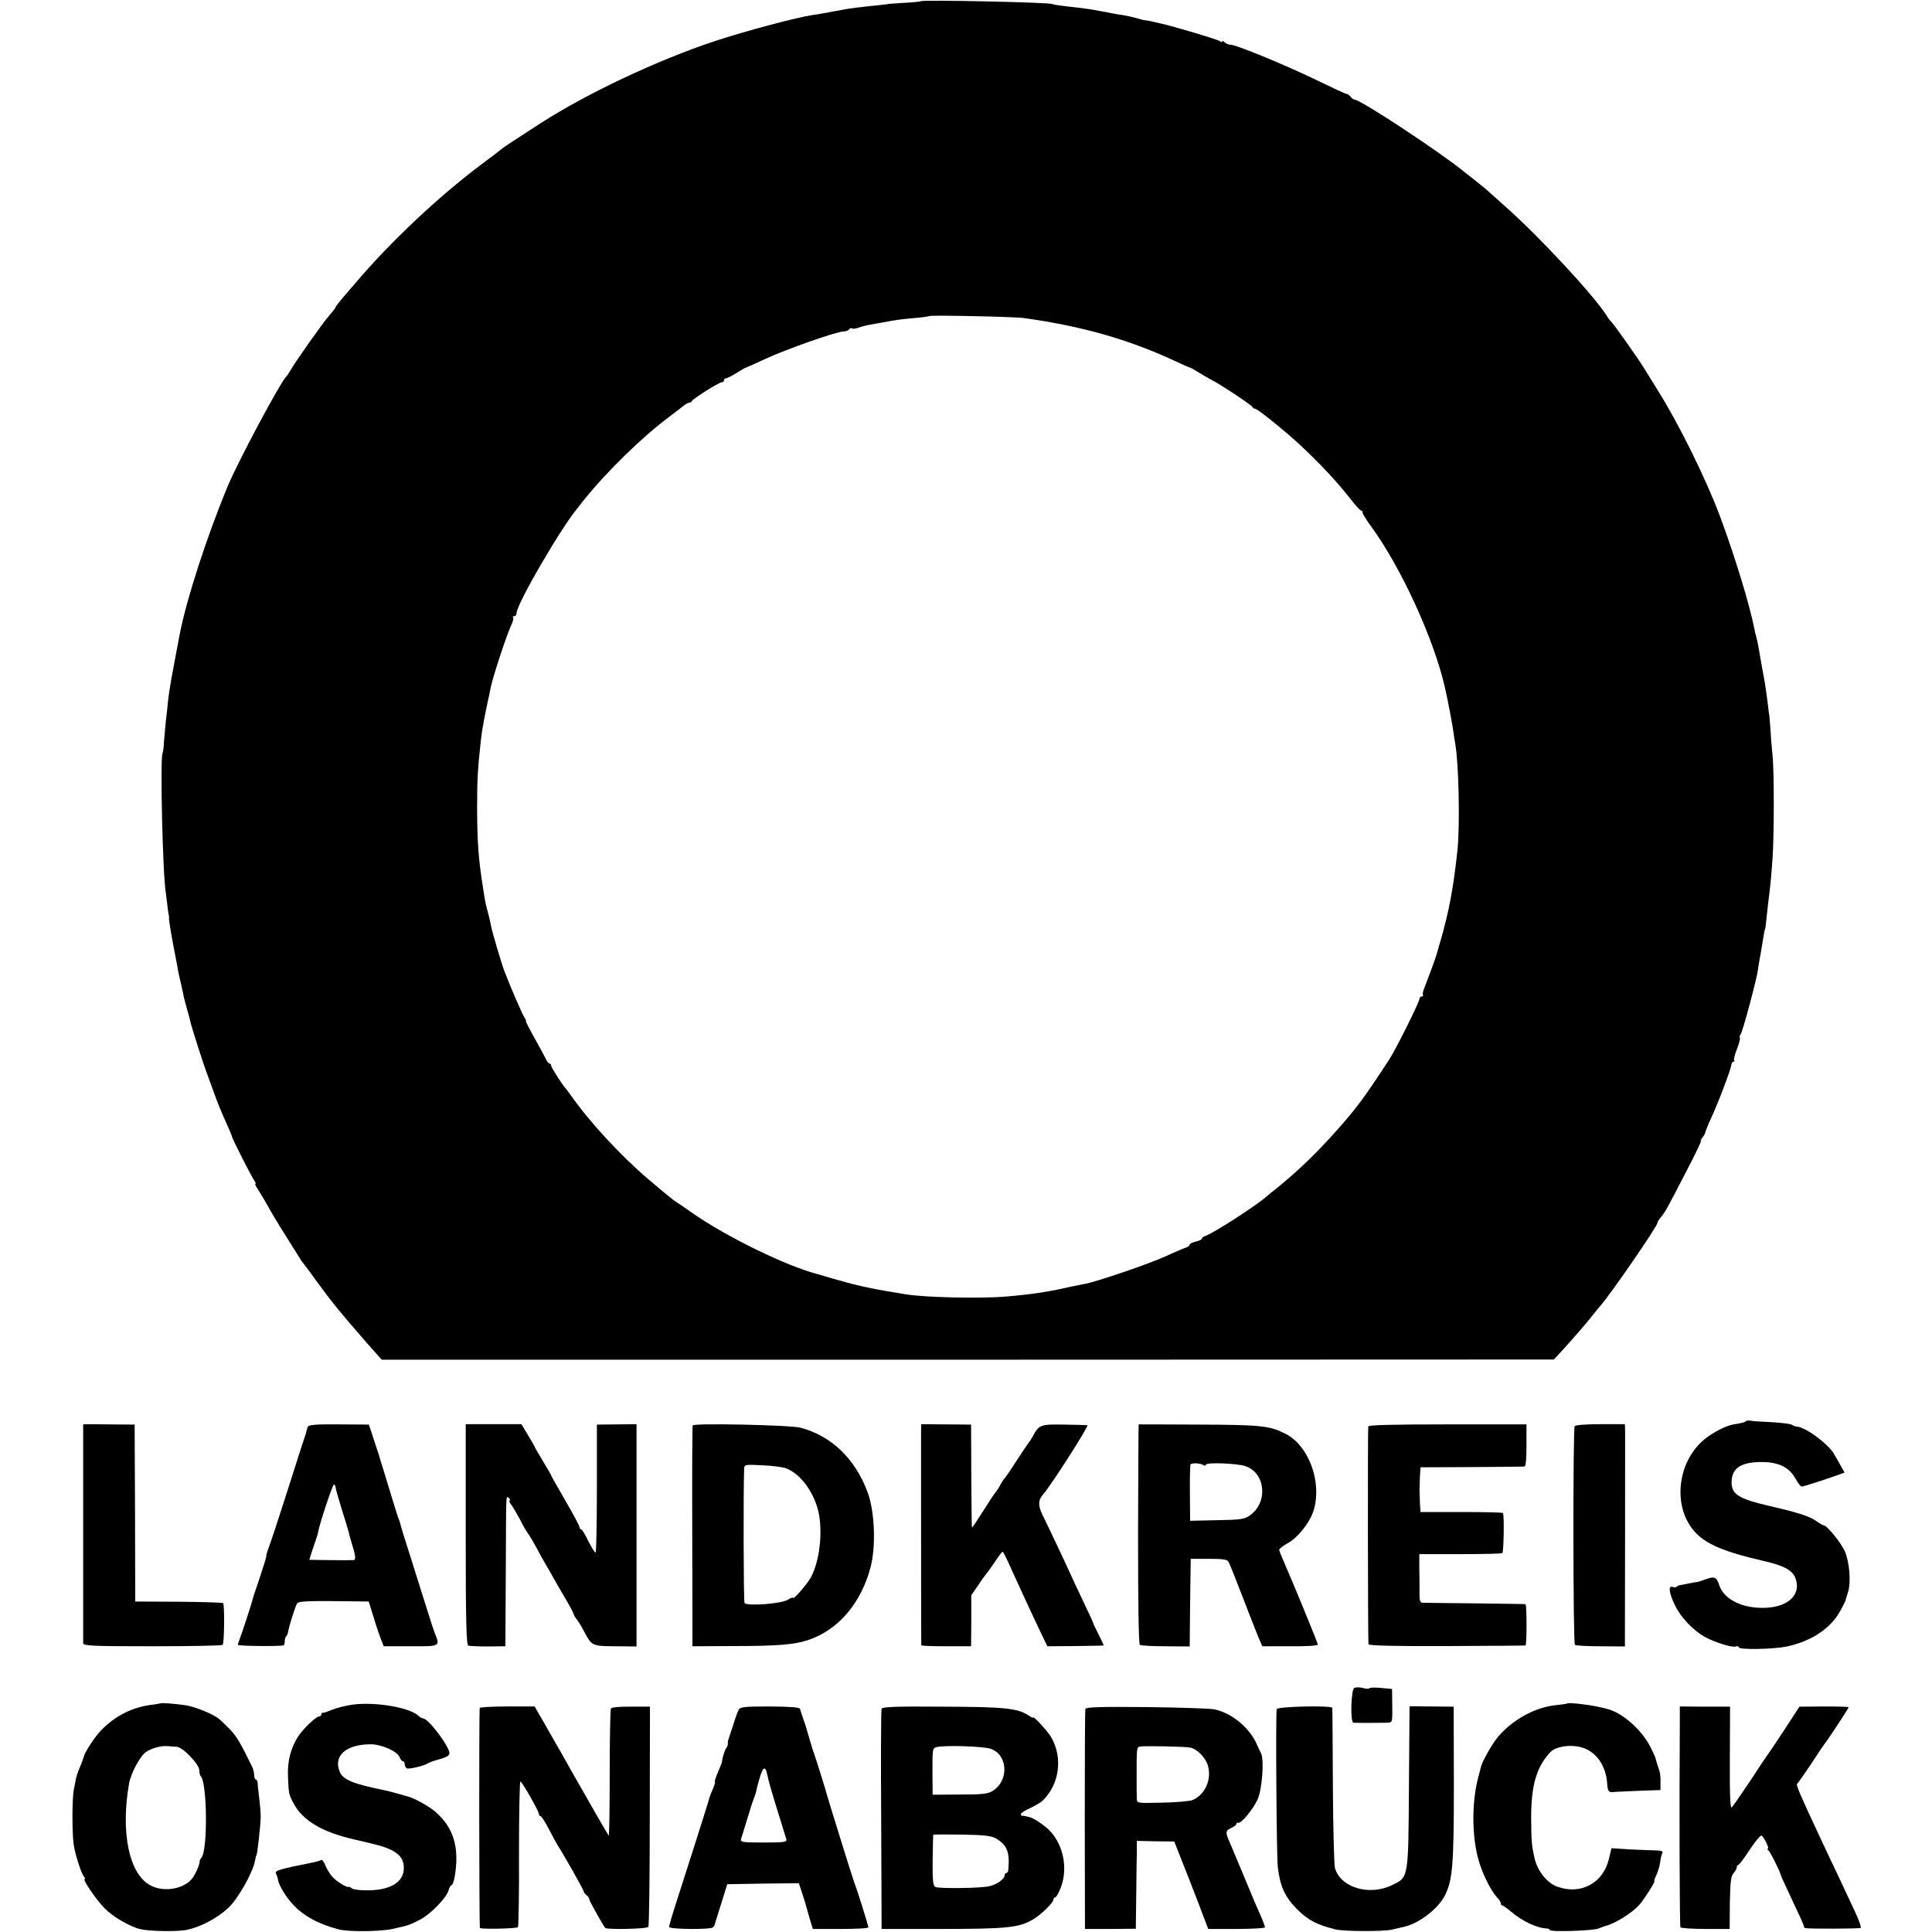 <?xml version="1.0" standalone="no"?>
<!DOCTYPE svg PUBLIC "-//W3C//DTD SVG 20010904//EN"
 "http://www.w3.org/TR/2001/REC-SVG-20010904/DTD/svg10.dtd">
<svg version="1.0" xmlns="http://www.w3.org/2000/svg"
 width="950pt" height="950pt" viewBox="0 0 950 950"
 preserveAspectRatio="xMidYMid meet">
<g transform="translate(0,950) scale(0.1,-0.1)"
fill="#000000" stroke="none">
<path d="M4528 9494 c-2 -2 -40 -6 -84 -8 -43 -3 -79 -5 -79 -6 0 -1 -18 -3
-40 -5 -80 -8 -143 -16 -166 -20 -13 -3 -37 -7 -54 -10 -16 -3 -41 -8 -55 -10
-14 -3 -38 -7 -55 -9 -76 -11 -331 -79 -480 -128 -283 -94 -633 -259 -860
-406 -124 -80 -180 -117 -185 -122 -3 -3 -50 -39 -105 -80 -208 -156 -443
-377 -615 -579 -25 -29 -57 -67 -72 -84 -15 -18 -28 -35 -28 -38 0 -3 -13 -20
-30 -39 -31 -35 -168 -229 -191 -270 -8 -14 -17 -27 -20 -30 -27 -23 -241
-423 -291 -545 -100 -241 -199 -546 -233 -717 -3 -16 -7 -39 -10 -53 -3 -14
-7 -35 -9 -47 -6 -32 -18 -99 -23 -123 -8 -46 -15 -92 -18 -125 -2 -19 -6 -60
-10 -90 -3 -30 -7 -75 -9 -100 -1 -25 -4 -50 -7 -55 -12 -24 1 -607 17 -690 2
-16 6 -46 8 -65 2 -19 5 -37 6 -40 1 -3 2 -9 1 -14 -2 -7 14 -99 34 -201 3
-16 8 -39 9 -50 2 -11 9 -44 16 -73 7 -30 13 -59 14 -65 2 -7 8 -32 15 -57 7
-25 15 -52 16 -60 7 -31 63 -207 85 -265 12 -33 31 -85 42 -115 11 -30 33 -83
49 -118 16 -35 29 -66 29 -69 0 -9 99 -204 111 -219 6 -8 8 -14 5 -14 -4 0 1
-12 12 -28 10 -15 32 -52 49 -82 16 -30 55 -95 87 -145 31 -49 62 -99 69 -110
6 -11 14 -22 17 -25 3 -3 37 -48 74 -100 70 -96 112 -147 242 -296 l71 -80
2882 0 2882 1 46 50 c70 78 109 123 140 162 15 20 33 41 38 47 46 49 285 396
285 413 0 5 8 18 18 29 20 24 30 42 128 232 41 78 71 142 68 142 -4 0 0 7 7
16 7 9 14 21 15 28 1 6 13 36 27 66 35 75 98 241 100 263 1 9 6 17 11 17 5 0
7 3 3 6 -3 3 3 29 14 56 11 28 17 53 14 56 -2 3 -1 10 4 16 10 12 79 271 85
316 2 14 8 54 15 90 6 36 13 76 15 90 3 14 5 25 6 25 1 0 3 14 4 30 2 17 6 57
10 90 12 97 14 115 22 225 8 120 8 430 0 505 -3 28 -8 84 -10 125 -3 41 -6 75
-6 75 -1 0 -3 11 -4 25 -5 46 -16 125 -21 150 -5 24 -19 105 -29 163 -3 15 -7
35 -10 45 -3 9 -7 28 -10 42 -21 111 -96 357 -168 550 -69 185 -203 456 -306
620 -22 36 -53 85 -68 110 -28 46 -152 221 -163 230 -4 3 -14 16 -22 30 -64
100 -327 383 -493 531 -27 24 -61 54 -75 67 -13 13 -40 35 -59 50 -19 15 -51
41 -72 57 -120 98 -510 355 -539 355 -5 0 -14 7 -21 15 -6 8 -15 14 -18 13 -4
-1 -72 31 -152 70 -154 74 -391 172 -419 172 -9 0 -22 5 -29 12 -7 7 -12 8
-12 4 0 -5 -6 -4 -12 2 -11 8 -231 74 -293 87 -11 3 -32 7 -47 11 -15 3 -30 5
-33 5 -2 0 -19 5 -37 10 -18 5 -49 12 -68 15 -19 2 -55 9 -80 14 -62 12 -109
20 -172 26 -62 7 -93 12 -93 14 0 8 -639 22 -647 14z m507 -1558 c283 -39 514
-105 740 -210 39 -18 72 -33 75 -33 3 0 23 -11 45 -25 22 -13 47 -28 55 -32
42 -20 204 -127 208 -137 2 -5 8 -9 14 -9 11 0 139 -103 212 -170 103 -95 188
-186 258 -275 23 -30 46 -55 50 -55 5 0 8 -5 8 -10 0 -6 17 -34 38 -63 150
-203 314 -561 368 -802 16 -73 36 -178 40 -210 3 -22 8 -51 10 -65 17 -94 23
-397 11 -515 -13 -128 -31 -241 -51 -325 -3 -14 -8 -34 -11 -45 -2 -11 -11
-45 -20 -75 -9 -30 -18 -62 -20 -70 -4 -17 -47 -131 -62 -170 -6 -14 -9 -28
-6 -32 2 -5 -1 -8 -6 -8 -6 0 -11 -5 -11 -10 0 -17 -114 -245 -149 -300 -121
-185 -156 -233 -255 -345 -99 -112 -198 -207 -295 -285 -24 -19 -49 -39 -55
-45 -54 -47 -260 -179 -298 -192 -10 -3 -18 -9 -18 -13 0 -5 -13 -11 -30 -15
-16 -4 -30 -10 -30 -15 0 -5 -10 -12 -22 -16 -13 -4 -56 -23 -98 -42 -78 -36
-342 -126 -395 -135 -16 -3 -50 -10 -75 -15 -98 -23 -181 -36 -310 -47 -117
-11 -399 -5 -492 10 -16 3 -43 7 -60 10 -119 19 -197 37 -303 68 -38 11 -72
21 -75 22 -152 39 -447 183 -612 298 -33 23 -67 47 -76 52 -22 14 -54 40 -141
114 -137 116 -292 284 -381 411 -14 19 -27 37 -30 40 -14 14 -70 102 -70 110
0 6 -3 10 -7 10 -5 0 -13 10 -19 23 -6 12 -31 59 -57 105 -25 45 -44 82 -41
82 2 0 -2 10 -10 22 -11 19 -60 130 -96 223 -13 34 -62 199 -65 220 -2 11 -8
40 -15 65 -13 49 -14 53 -25 125 -23 145 -28 223 -29 390 0 143 3 194 19 340
5 47 22 136 41 220 1 6 4 21 7 35 10 51 82 270 103 311 7 15 10 29 7 33 -4 3
-1 6 5 6 7 0 12 7 12 15 0 44 219 421 301 518 5 7 18 23 29 37 115 143 287
311 424 413 28 21 59 45 69 53 9 7 21 14 26 14 5 0 11 3 13 8 5 11 133 92 146
92 7 0 12 5 12 10 0 6 5 10 10 10 6 0 29 12 53 27 23 14 43 26 44 25 1 0 45
19 96 43 103 48 351 135 384 135 12 0 25 5 28 10 4 6 10 8 15 5 5 -3 19 -1 32
4 14 5 40 12 59 15 19 3 46 8 62 11 70 13 86 15 152 21 39 3 72 8 74 10 6 5
419 -3 466 -10z"/>
<path d="M8585 2512 c-5 -6 -18 -9 -60 -16 -33 -5 -88 -32 -132 -64 -148 -110
-175 -347 -52 -472 55 -56 146 -93 329 -135 105 -24 146 -47 160 -89 28 -85
-48 -146 -175 -142 -101 3 -180 47 -201 111 -13 40 -23 45 -65 30 -22 -8 -40
-14 -42 -14 -1 1 -20 -3 -42 -7 -22 -5 -43 -8 -47 -9 -3 0 -9 -3 -13 -7 -4 -4
-13 -4 -21 -1 -22 8 -17 -32 13 -92 27 -57 88 -121 144 -153 49 -27 137 -55
154 -48 8 3 15 1 15 -4 0 -13 169 -10 237 4 100 22 180 67 235 134 18 22 50
80 54 97 2 6 7 24 12 40 14 46 6 145 -16 195 -18 43 -89 130 -105 130 -4 0
-20 9 -35 20 -34 24 -85 41 -232 75 -158 37 -190 59 -185 128 5 62 53 89 153
88 79 -1 131 -27 161 -82 12 -22 26 -39 30 -39 9 0 138 42 183 59 l28 10 -19
34 c-11 19 -25 45 -33 58 -29 50 -142 133 -183 134 -5 0 -16 4 -24 9 -7 5 -52
10 -100 13 -47 2 -94 5 -103 7 -9 2 -19 1 -23 -2z"/>
<path d="M409 2496 c0 -1 0 -1058 0 -1076 1 -13 45 -15 340 -15 187 0 342 3
346 7 8 8 10 196 2 205 -3 3 -102 6 -219 7 l-213 1 -1 435 -2 435 -126 1 c-69
1 -126 1 -127 0z"/>
<path d="M1513 2484 c-2 -7 -6 -18 -7 -26 -2 -7 -6 -20 -9 -28 -3 -8 -38 -116
-77 -240 -40 -124 -80 -249 -91 -278 -10 -28 -19 -54 -19 -57 0 -3 -1 -7 -1
-10 -1 -3 -2 -8 -3 -12 -2 -10 -46 -144 -53 -163 -3 -8 -7 -20 -8 -25 -4 -19
-56 -179 -66 -203 -5 -13 -9 -26 -9 -30 0 -6 188 -8 223 -3 4 0 7 9 7 19 0 10
3 22 7 26 4 3 8 12 9 19 5 31 37 133 46 144 7 9 57 11 180 10 l171 -2 25 -80
c13 -44 30 -93 37 -110 l12 -30 132 0 c143 -1 145 0 122 57 -6 13 -29 84 -52
158 -23 74 -55 175 -70 223 -16 49 -34 107 -41 130 -14 52 -14 49 -21 67 -3 8
-22 69 -42 135 -20 66 -39 129 -43 140 -3 11 -7 23 -8 28 -1 4 -2 8 -3 10 -1
1 -12 34 -24 72 l-23 70 -148 1 c-112 1 -149 -2 -153 -12z m137 -297 c0 -6 14
-55 30 -107 17 -52 32 -104 35 -115 2 -11 9 -36 15 -55 18 -57 21 -80 10 -81
-5 0 -26 -1 -45 -1 -19 0 -66 1 -104 1 l-70 1 15 48 c9 26 18 54 21 62 3 8 7
22 8 30 8 42 70 230 77 230 4 0 8 -6 8 -13z"/>
<path d="M2290 1954 c0 -425 3 -543 13 -546 6 -2 50 -4 97 -4 l85 1 2 350 c2
417 0 388 14 380 6 -4 8 -10 5 -13 -3 -3 0 -12 8 -21 7 -9 26 -41 42 -71 15
-30 33 -62 40 -70 6 -8 24 -37 39 -65 14 -27 34 -63 44 -80 10 -16 29 -50 43
-75 14 -25 41 -72 61 -105 19 -33 36 -64 37 -70 1 -5 7 -17 14 -25 7 -8 24
-35 37 -60 39 -74 40 -74 155 -75 l104 -1 0 93 c0 51 0 257 0 458 0 201 0 405
0 454 l0 88 -97 -1 -98 -1 0 -312 c0 -172 -3 -314 -6 -317 -3 -3 -18 21 -35
54 -16 33 -32 60 -36 60 -5 0 -8 5 -8 10 0 6 -31 65 -70 131 -38 66 -70 122
-70 124 0 3 -18 34 -40 70 -22 36 -40 67 -40 69 0 2 -15 28 -33 58 l-33 55
-137 0 -137 0 0 -543z"/>
<path d="M3406 2491 c-2 -3 -3 -249 -2 -546 l1 -540 195 1 c227 0 306 7 375
30 148 50 260 182 306 359 27 103 20 275 -15 368 -62 166 -180 278 -331 317
-52 13 -522 23 -529 11z m459 -211 c63 -24 121 -95 151 -183 33 -98 20 -260
-28 -352 -17 -32 -88 -114 -88 -102 0 4 -12 0 -26 -9 -30 -20 -202 -33 -213
-16 -5 8 -6 547 -2 659 1 22 4 22 89 18 49 -2 101 -9 117 -15z"/>
<path d="M4529 2461 c0 -40 0 -1043 1 -1051 0 -3 55 -5 123 -5 l122 0 1 125 0
126 34 49 c18 28 36 52 39 55 3 3 22 29 41 57 19 29 37 53 40 53 3 0 23 -40
44 -88 48 -106 119 -259 152 -327 l24 -50 138 1 c75 1 138 2 139 3 1 0 -10 25
-25 54 -14 28 -27 54 -27 57 0 3 -16 37 -34 75 -18 39 -45 95 -59 125 -40 89
-131 281 -156 331 -22 46 -22 72 4 102 40 45 226 337 217 339 -7 1 -59 2 -117
3 -112 2 -121 -1 -150 -55 -7 -13 -17 -29 -22 -34 -5 -6 -32 -47 -61 -91 -28
-44 -54 -82 -58 -85 -3 -3 -12 -16 -19 -29 -7 -14 -17 -30 -22 -35 -5 -6 -19
-26 -31 -45 -12 -19 -27 -42 -32 -50 -6 -9 -21 -32 -33 -51 -12 -19 -22 -33
-23 -30 -1 3 -2 118 -3 255 l-1 250 -122 1 -123 1 -1 -36z"/>
<path d="M5599 2496 c-1 -1 -2 -243 -3 -539 0 -350 3 -541 9 -545 6 -4 63 -7
127 -7 l118 -1 2 215 3 216 89 0 c69 0 91 -3 97 -15 5 -8 38 -91 74 -185 36
-93 71 -183 79 -200 l13 -30 137 0 c75 -1 136 3 136 8 0 9 -127 317 -166 405
-13 29 -24 57 -24 62 0 4 19 19 42 32 52 28 112 106 129 166 39 140 -27 314
-140 372 -78 39 -118 44 -423 45 -164 1 -298 1 -299 1z m320 -201 c6 -3 11 -2
11 3 0 12 150 7 193 -7 99 -33 114 -175 25 -241 -27 -20 -43 -23 -163 -25
l-133 -3 -1 134 c-1 74 1 139 3 143 6 9 49 7 65 -4z"/>
<path d="M6728 2486 c-3 -10 -2 -1044 1 -1071 1 -7 133 -10 384 -9 210 1 385
2 388 3 7 1 7 200 0 203 -4 1 -116 2 -251 4 -135 1 -251 3 -258 3 -7 1 -12 13
-12 29 0 15 0 36 0 47 0 11 0 52 -1 91 l0 72 199 0 c110 0 204 2 209 5 7 4 10
172 4 197 0 3 -92 5 -203 5 l-203 0 -3 45 c-1 25 -2 54 -2 65 0 11 1 40 2 65
l3 45 250 1 c138 1 255 2 261 3 7 1 10 38 10 104 l0 103 -388 0 c-267 0 -388
-3 -390 -10z"/>
<path d="M7743 2487 c-9 -15 -8 -1066 1 -1075 4 -4 61 -7 127 -7 l119 -1 0 31
c1 144 1 989 1 1021 l-1 41 -120 0 c-73 0 -123 -4 -127 -10z"/>
<path d="M6659 1200 c-16 -11 -20 -169 -4 -171 14 -1 134 -1 166 0 26 1 26 1
25 84 l-1 82 -53 5 c-30 3 -55 2 -58 -1 -2 -4 -17 -4 -33 1 -15 4 -34 4 -42 0z"/>
<path d="M788 1124 c-2 -1 -25 -5 -51 -8 -96 -13 -187 -63 -252 -138 -32 -38
-70 -98 -74 -120 -1 -4 -9 -24 -17 -45 -9 -20 -18 -46 -20 -57 -2 -12 -7 -37
-11 -56 -9 -44 -9 -222 0 -274 8 -49 36 -137 50 -154 5 -6 7 -12 3 -12 -12 0
58 -103 99 -144 40 -41 124 -90 175 -102 46 -11 186 -13 231 -3 68 15 149 58
202 108 48 45 120 173 131 231 2 14 5 25 6 25 5 0 22 154 22 195 0 14 -3 52
-7 85 -4 33 -8 68 -8 78 -1 9 -5 17 -9 17 -4 0 -8 9 -8 20 0 11 -4 28 -8 38
-61 125 -79 155 -111 188 -21 22 -46 46 -57 54 -29 23 -113 57 -161 65 -47 7
-121 13 -125 9z m80 -213 c30 -1 112 -86 112 -116 0 -12 3 -25 7 -29 32 -31
35 -362 4 -400 -5 -6 -9 -13 -9 -16 2 -13 -17 -58 -34 -83 -39 -55 -141 -74
-208 -38 -105 55 -148 260 -105 503 9 49 53 131 81 152 29 20 76 33 109 30 11
-1 30 -3 43 -3z"/>
<path d="M1734 1118 c-34 -5 -79 -16 -100 -25 -22 -9 -42 -16 -46 -15 -5 1 -8
-2 -8 -8 0 -5 -5 -10 -10 -10 -16 0 -80 -61 -105 -100 -36 -58 -52 -120 -49
-195 3 -82 4 -89 28 -133 44 -83 138 -140 294 -176 9 -2 48 -11 85 -20 112
-26 155 -55 162 -107 9 -76 -54 -122 -170 -124 -38 -1 -76 3 -84 9 -8 6 -16
10 -18 8 -7 -5 -59 27 -79 50 -11 12 -27 38 -34 55 -7 18 -16 30 -21 27 -5 -3
-19 -7 -31 -10 -174 -35 -200 -42 -191 -57 4 -7 9 -21 10 -31 4 -25 39 -84 72
-119 51 -57 129 -99 226 -124 50 -13 204 -11 265 2 86 20 78 17 132 44 52 25
135 110 144 147 3 13 10 24 14 24 5 0 12 19 16 43 24 141 -5 240 -94 317 -29
26 -98 65 -132 75 -31 9 -98 28 -110 30 -167 34 -213 53 -230 94 -31 78 31
133 151 134 53 1 135 -35 144 -64 4 -10 11 -19 16 -19 5 0 9 -6 9 -14 0 -8 4
-18 10 -21 9 -6 86 12 105 25 6 4 31 13 58 20 32 9 47 18 47 29 0 34 -104 171
-129 171 -5 0 -16 6 -23 13 -44 41 -211 70 -324 55z"/>
<path d="M7707 1124 c-1 -2 -25 -5 -52 -8 -106 -10 -219 -72 -292 -160 -27
-33 -73 -115 -80 -141 -1 -5 -7 -28 -13 -50 -36 -130 -33 -316 7 -433 21 -63
57 -132 82 -159 12 -12 21 -27 21 -33 0 -5 3 -10 8 -10 4 0 22 -13 41 -29 56
-48 128 -82 179 -84 6 0 12 -3 12 -7 0 -11 212 -4 240 7 14 6 28 11 32 12 47
11 135 65 170 106 24 27 79 115 73 115 -3 0 1 12 9 28 7 15 16 43 19 63 2 20
8 42 11 48 5 7 -4 11 -26 12 -18 0 -76 3 -129 5 l-95 6 -13 -54 c-28 -117
-137 -176 -251 -136 -52 17 -102 80 -115 144 -14 62 -15 83 -16 189 -1 165 26
258 96 331 26 26 95 37 148 23 74 -19 125 -90 130 -182 2 -33 8 -41 28 -39 3
1 57 3 120 6 l114 4 0 39 c1 21 -2 47 -6 58 -9 26 -16 48 -18 58 0 4 -12 30
-26 58 -44 85 -136 166 -212 186 -7 2 -19 5 -25 6 -49 13 -164 27 -171 21z"/>
<path d="M2359 1102 c-4 -22 -3 -1082 1 -1083 26 -6 183 -2 187 5 3 5 6 168 5
362 0 195 3 354 7 354 8 -1 91 -146 91 -160 0 -5 3 -10 8 -10 4 0 22 -28 40
-62 18 -35 37 -70 42 -78 34 -53 130 -223 130 -230 0 -4 7 -13 15 -20 8 -6 13
-15 12 -18 -1 -6 68 -129 79 -142 10 -9 206 -5 212 5 4 5 7 251 7 546 l1 537
-93 0 c-54 1 -95 -3 -99 -9 -3 -6 -6 -150 -6 -320 0 -171 -2 -308 -5 -305 -4
4 -105 180 -168 291 -12 22 -41 72 -63 112 -23 39 -51 89 -63 110 -12 21 -32
57 -46 80 l-24 42 -135 0 c-74 0 -135 -4 -135 -7z"/>
<path d="M3632 1092 c-5 -9 -17 -42 -26 -72 -10 -30 -20 -62 -23 -70 -4 -8 -5
-19 -4 -24 1 -4 -2 -13 -7 -20 -8 -9 -22 -55 -22 -71 -1 -3 -9 -25 -20 -50
-11 -25 -17 -45 -15 -45 3 0 -1 -16 -9 -35 -9 -20 -16 -39 -17 -43 -1 -4 -3
-11 -5 -17 -6 -23 -129 -408 -160 -504 -19 -58 -34 -110 -34 -116 0 -12 204
-14 216 -2 5 4 9 13 10 20 2 7 16 52 32 102 l28 90 176 3 176 2 16 -48 c9 -27
18 -57 21 -68 2 -10 11 -39 18 -64 l14 -45 137 0 c75 0 136 3 136 8 0 8 -57
191 -70 222 -7 18 -128 407 -134 430 -3 15 -57 187 -64 205 -3 8 -6 17 -7 20
-6 19 -29 97 -31 105 -1 6 -8 26 -15 45 -7 19 -13 40 -15 47 -2 8 -47 11 -148
12 -128 0 -147 -2 -154 -17z m141 -319 c2 -16 23 -89 46 -163 23 -74 44 -143
47 -152 5 -16 -5 -18 -111 -18 -106 0 -116 2 -111 18 3 9 17 53 30 97 13 44
29 94 36 110 6 17 10 30 9 30 -1 0 6 26 15 58 17 60 30 67 39 20z"/>
<path d="M4335 1098 c-3 -7 -4 -254 -2 -548 l2 -535 285 0 c331 0 391 6 460
47 41 25 100 82 100 98 0 5 3 10 8 10 8 0 30 46 38 81 21 89 -6 188 -66 249
-25 25 -80 62 -98 65 -9 2 -19 4 -22 5 -3 1 -8 2 -12 1 -5 0 -8 3 -8 9 0 5 20
18 45 29 24 11 53 28 63 38 81 80 99 207 42 309 -17 30 -90 110 -90 98 0 -2
-11 3 -24 12 -53 34 -116 41 -419 42 -230 2 -299 -1 -302 -10z m536 -197 c84
-28 92 -154 12 -206 -24 -16 -49 -19 -163 -19 l-134 -1 -1 115 c0 114 0 115
24 120 45 9 226 3 262 -9z m28 -442 c54 -33 67 -67 59 -154 -1 -8 -5 -15 -10
-15 -4 0 -8 -6 -8 -12 -1 -18 -41 -46 -76 -53 -42 -10 -246 -12 -264 -4 -12 6
-15 30 -14 131 1 67 2 124 3 126 1 2 64 2 141 1 114 -2 146 -6 169 -20z"/>
<path d="M5337 1097 c-2 -7 -3 -253 -3 -547 l1 -535 125 0 125 1 2 159 c1 88
2 185 3 216 l0 57 92 -2 92 -1 36 -91 c20 -51 58 -147 84 -215 l47 -124 140 0
c76 0 139 4 139 8 0 5 -7 24 -15 43 -24 54 -40 91 -95 224 -29 69 -58 139 -66
157 -19 43 -18 52 11 65 14 6 25 15 25 20 0 4 4 7 9 5 14 -4 71 64 94 113 23
48 34 196 18 228 -5 10 -15 31 -22 47 -36 81 -124 153 -209 170 -19 4 -168 9
-332 11 -225 2 -297 0 -301 -9z m515 -190 c33 -6 75 -48 87 -87 21 -70 -14
-147 -77 -172 -15 -5 -82 -11 -149 -12 -123 -3 -123 -3 -123 21 -1 13 -1 61
-1 108 0 145 0 143 18 147 20 4 220 0 245 -5z"/>
<path d="M6278 1096 c-6 -18 -1 -717 5 -775 11 -96 35 -149 96 -210 54 -54 98
-76 191 -99 40 -9 230 -10 270 -1 25 6 53 12 62 14 73 15 170 89 203 155 38
76 44 150 44 552 l-1 376 -108 1 -109 1 -3 -397 c-3 -452 -2 -443 -80 -481
-113 -57 -257 -14 -284 83 -4 17 -9 199 -10 405 -1 206 -2 378 -3 382 -2 13
-269 7 -273 -6z"/>
<path d="M8260 1032 c-3 -448 -1 -1002 3 -1009 3 -4 58 -8 124 -8 l118 0 1
128 c2 102 5 132 18 146 9 10 16 23 16 29 0 7 3 12 8 12 4 0 29 34 56 75 27
41 53 72 58 69 12 -8 40 -64 31 -64 -5 0 -3 -4 2 -8 9 -6 59 -106 61 -121 0
-3 26 -59 57 -125 31 -65 57 -122 57 -127 0 -5 3 -10 8 -10 25 -4 265 -3 271
1 5 3 -9 41 -30 85 -21 44 -58 123 -82 175 -25 52 -63 133 -85 180 -103 220
-122 264 -115 269 4 3 34 46 67 95 32 49 62 94 67 100 16 19 119 176 119 181
0 3 -54 4 -121 4 l-121 -1 -76 -117 c-42 -64 -80 -120 -85 -126 -4 -5 -42 -62
-83 -125 -42 -63 -82 -120 -88 -127 -8 -9 -11 53 -10 241 l1 254 -124 0 -123
1 0 -77z"/>
</g>
</svg>
